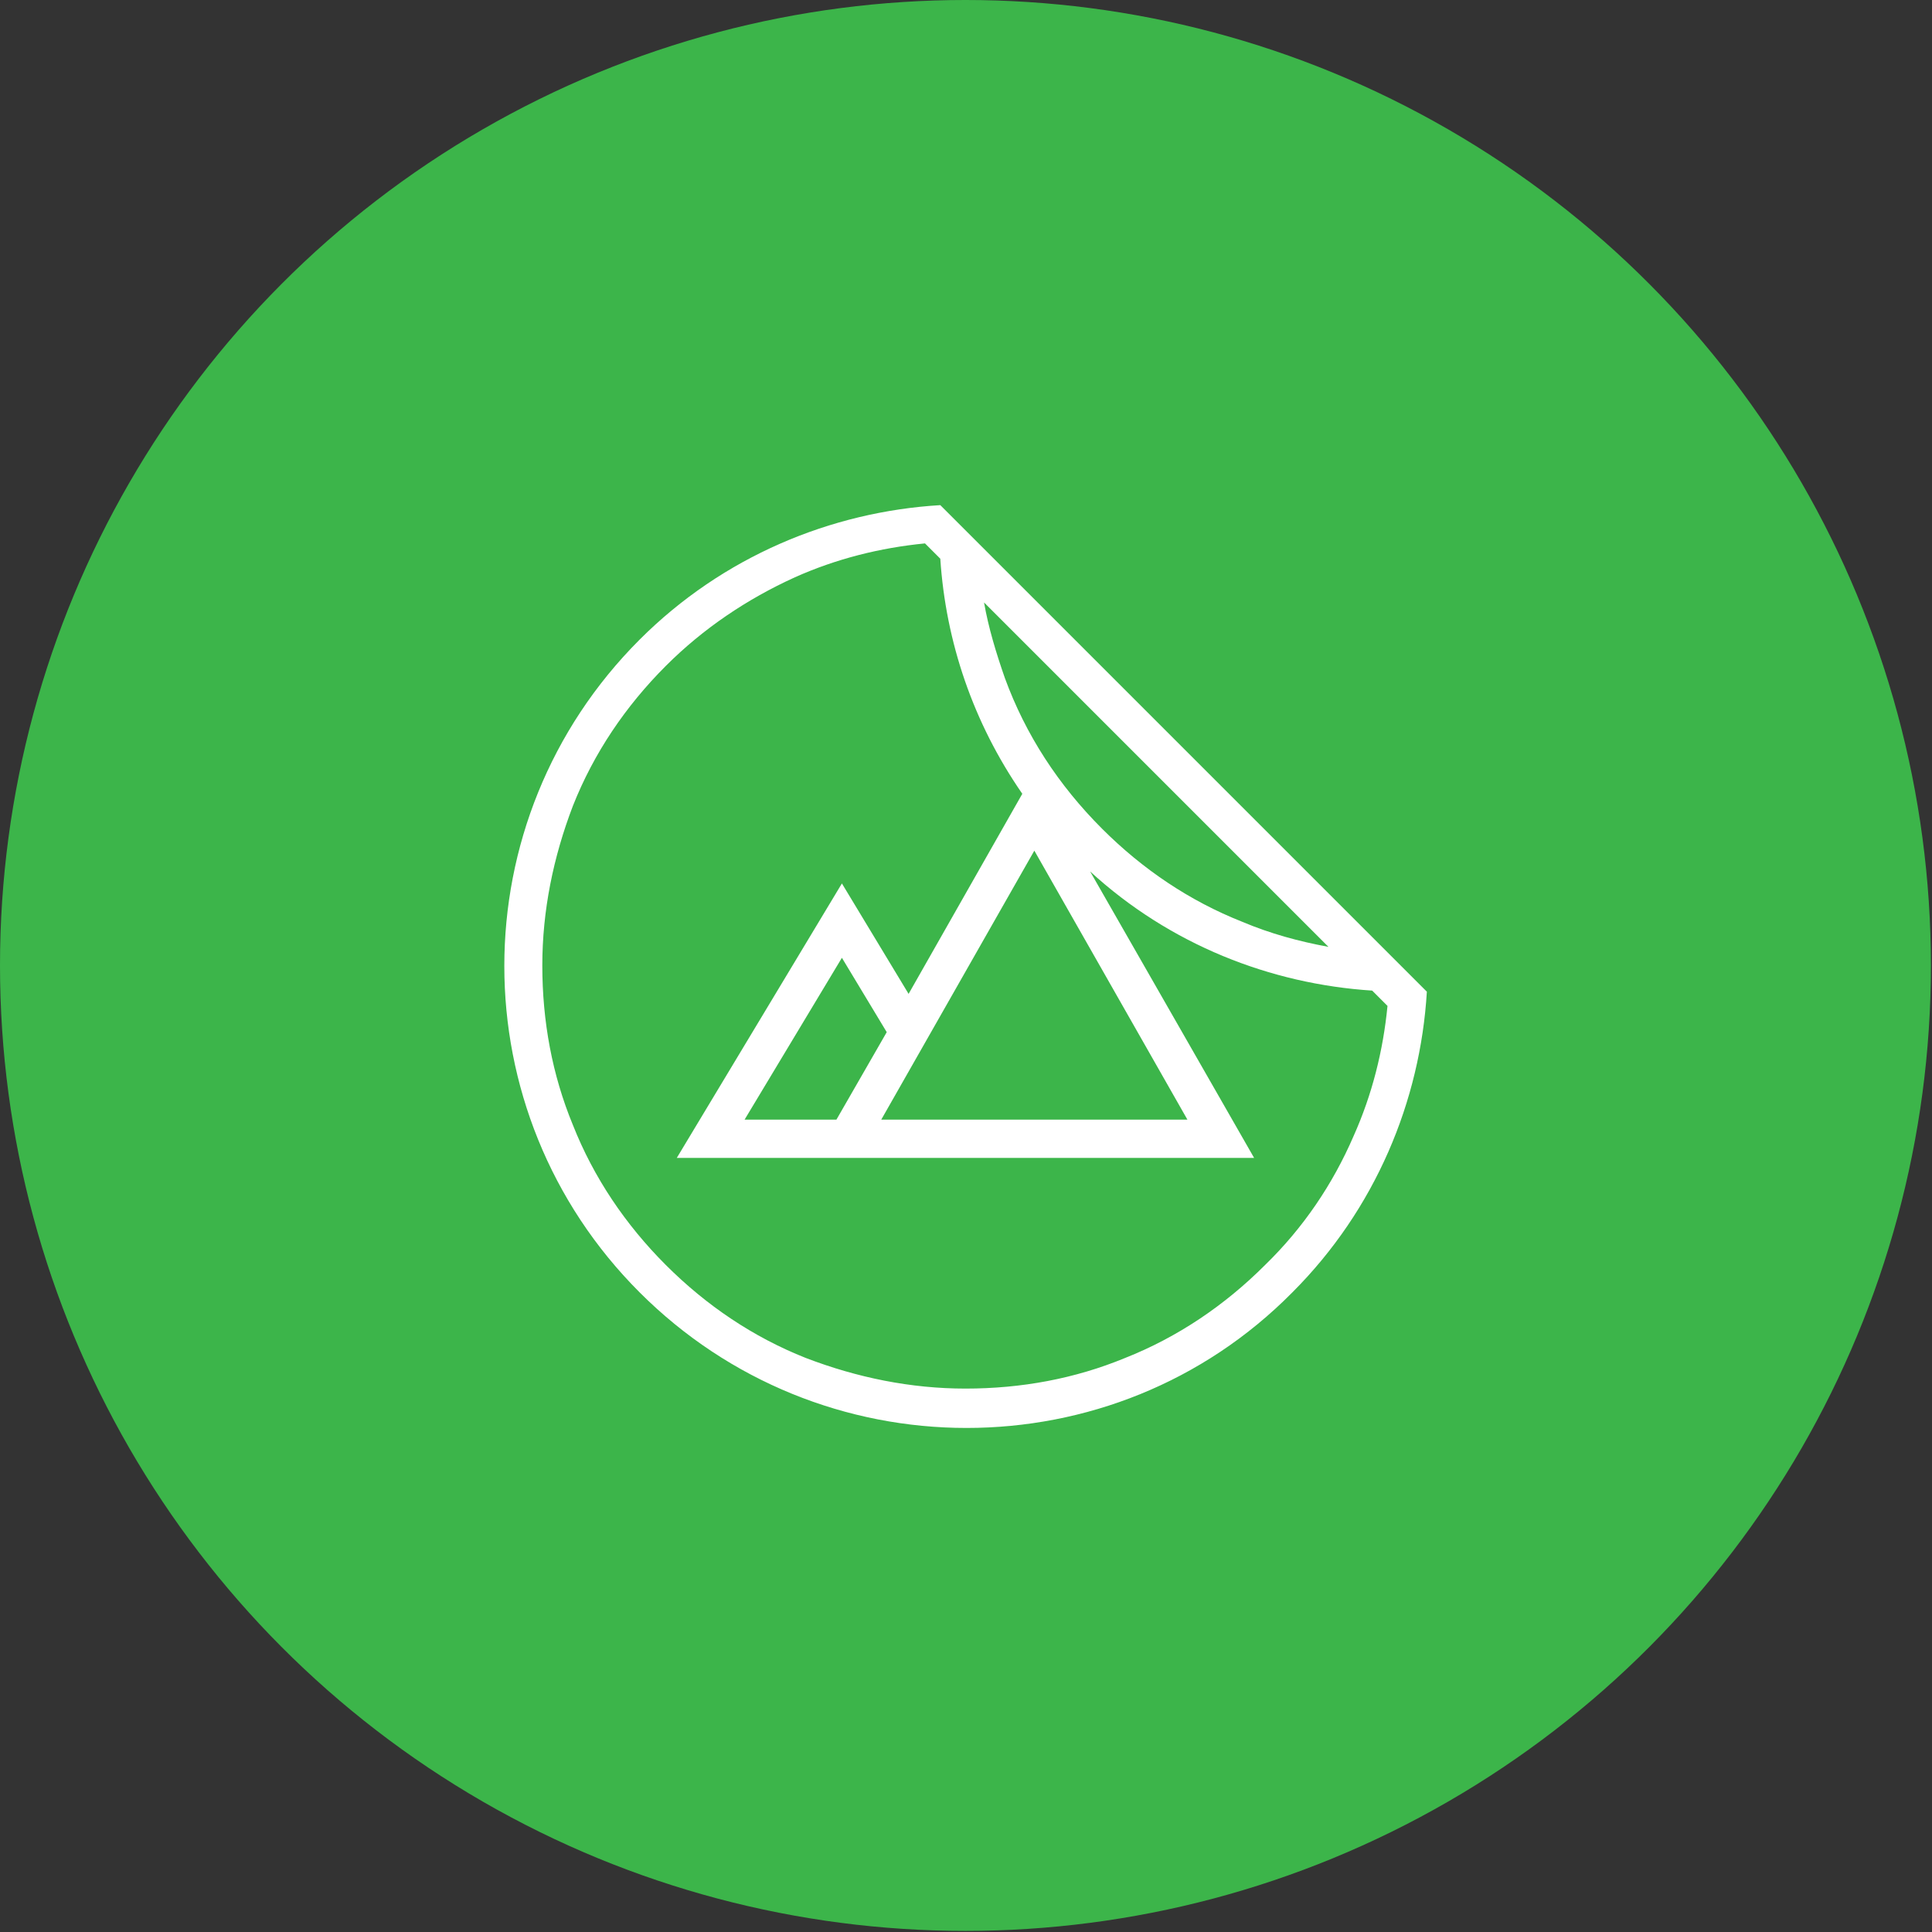 <?xml version="1.0" encoding="utf-8"?>
<!-- Generator: Adobe Illustrator 19.2.0, SVG Export Plug-In . SVG Version: 6.00 Build 0)  -->
<svg version="1.1" id="Layer_1" xmlns="http://www.w3.org/2000/svg" xmlns:xlink="http://www.w3.org/1999/xlink" x="0px" y="0px"
	 viewBox="0 0 176.7 176.7" enable-background="new 0 0 176.7 176.7" xml:space="preserve">
<rect x="0" y="0" width="176.7" height="176.7" fill="#333333" stroke="none"/>
<circle fill="#3CB54A" cx="88.3" cy="88.3" r="88.3"/>
<path fill="#FFFFFF" d="M86,46.2c-10,0.6-19.9,4.7-27.5,12.3c-16.5,16.5-16.5,43.2,0,59.7c8.2,8.2,19,12.4,29.9,12.4
	c10.8,0,21.6-4.1,29.8-12.4c7.6-7.6,11.7-17.5,12.3-27.5L86,46.2z M76.5,102.4h-8.4L77,87.6l4.1,6.8L76.5,102.4z M80.6,102.4
	l14-24.6l14,24.6H80.6z M121.5,86.6c-2.7-0.5-5.3-1.2-7.9-2.3c-4.8-1.9-9.1-4.8-12.8-8.5c-4-4-7-8.6-8.9-13.8
	c-0.8-2.3-1.5-4.6-1.9-6.9L121.5,86.6z M123.8,103.9c-1.9,4.4-4.6,8.4-8.1,11.8c-3.7,3.7-8,6.6-12.8,8.5c-4.6,1.9-9.5,2.8-14.6,2.8
	c-5,0-9.9-1-14.6-2.8c-4.8-1.9-9.1-4.8-12.8-8.5c-3.7-3.7-6.6-8-8.5-12.8c-1.9-4.6-2.8-9.5-2.8-14.6c0-5,1-9.9,2.8-14.6
	c1.9-4.8,4.8-9.1,8.5-12.8c3.4-3.4,7.4-6.1,11.8-8.1c3.8-1.7,7.8-2.7,11.9-3.1l1.4,1.4c0.5,7.6,3,15,7.5,21.5L83.1,90.9L77,80.8
	l-15.1,25.1h12.6h17.6h22.6l-15-26.2c7.3,6.7,16.5,10.3,25.8,10.9l1.4,1.4C126.5,96.1,125.5,100.1,123.8,103.9z"/>
</svg>
